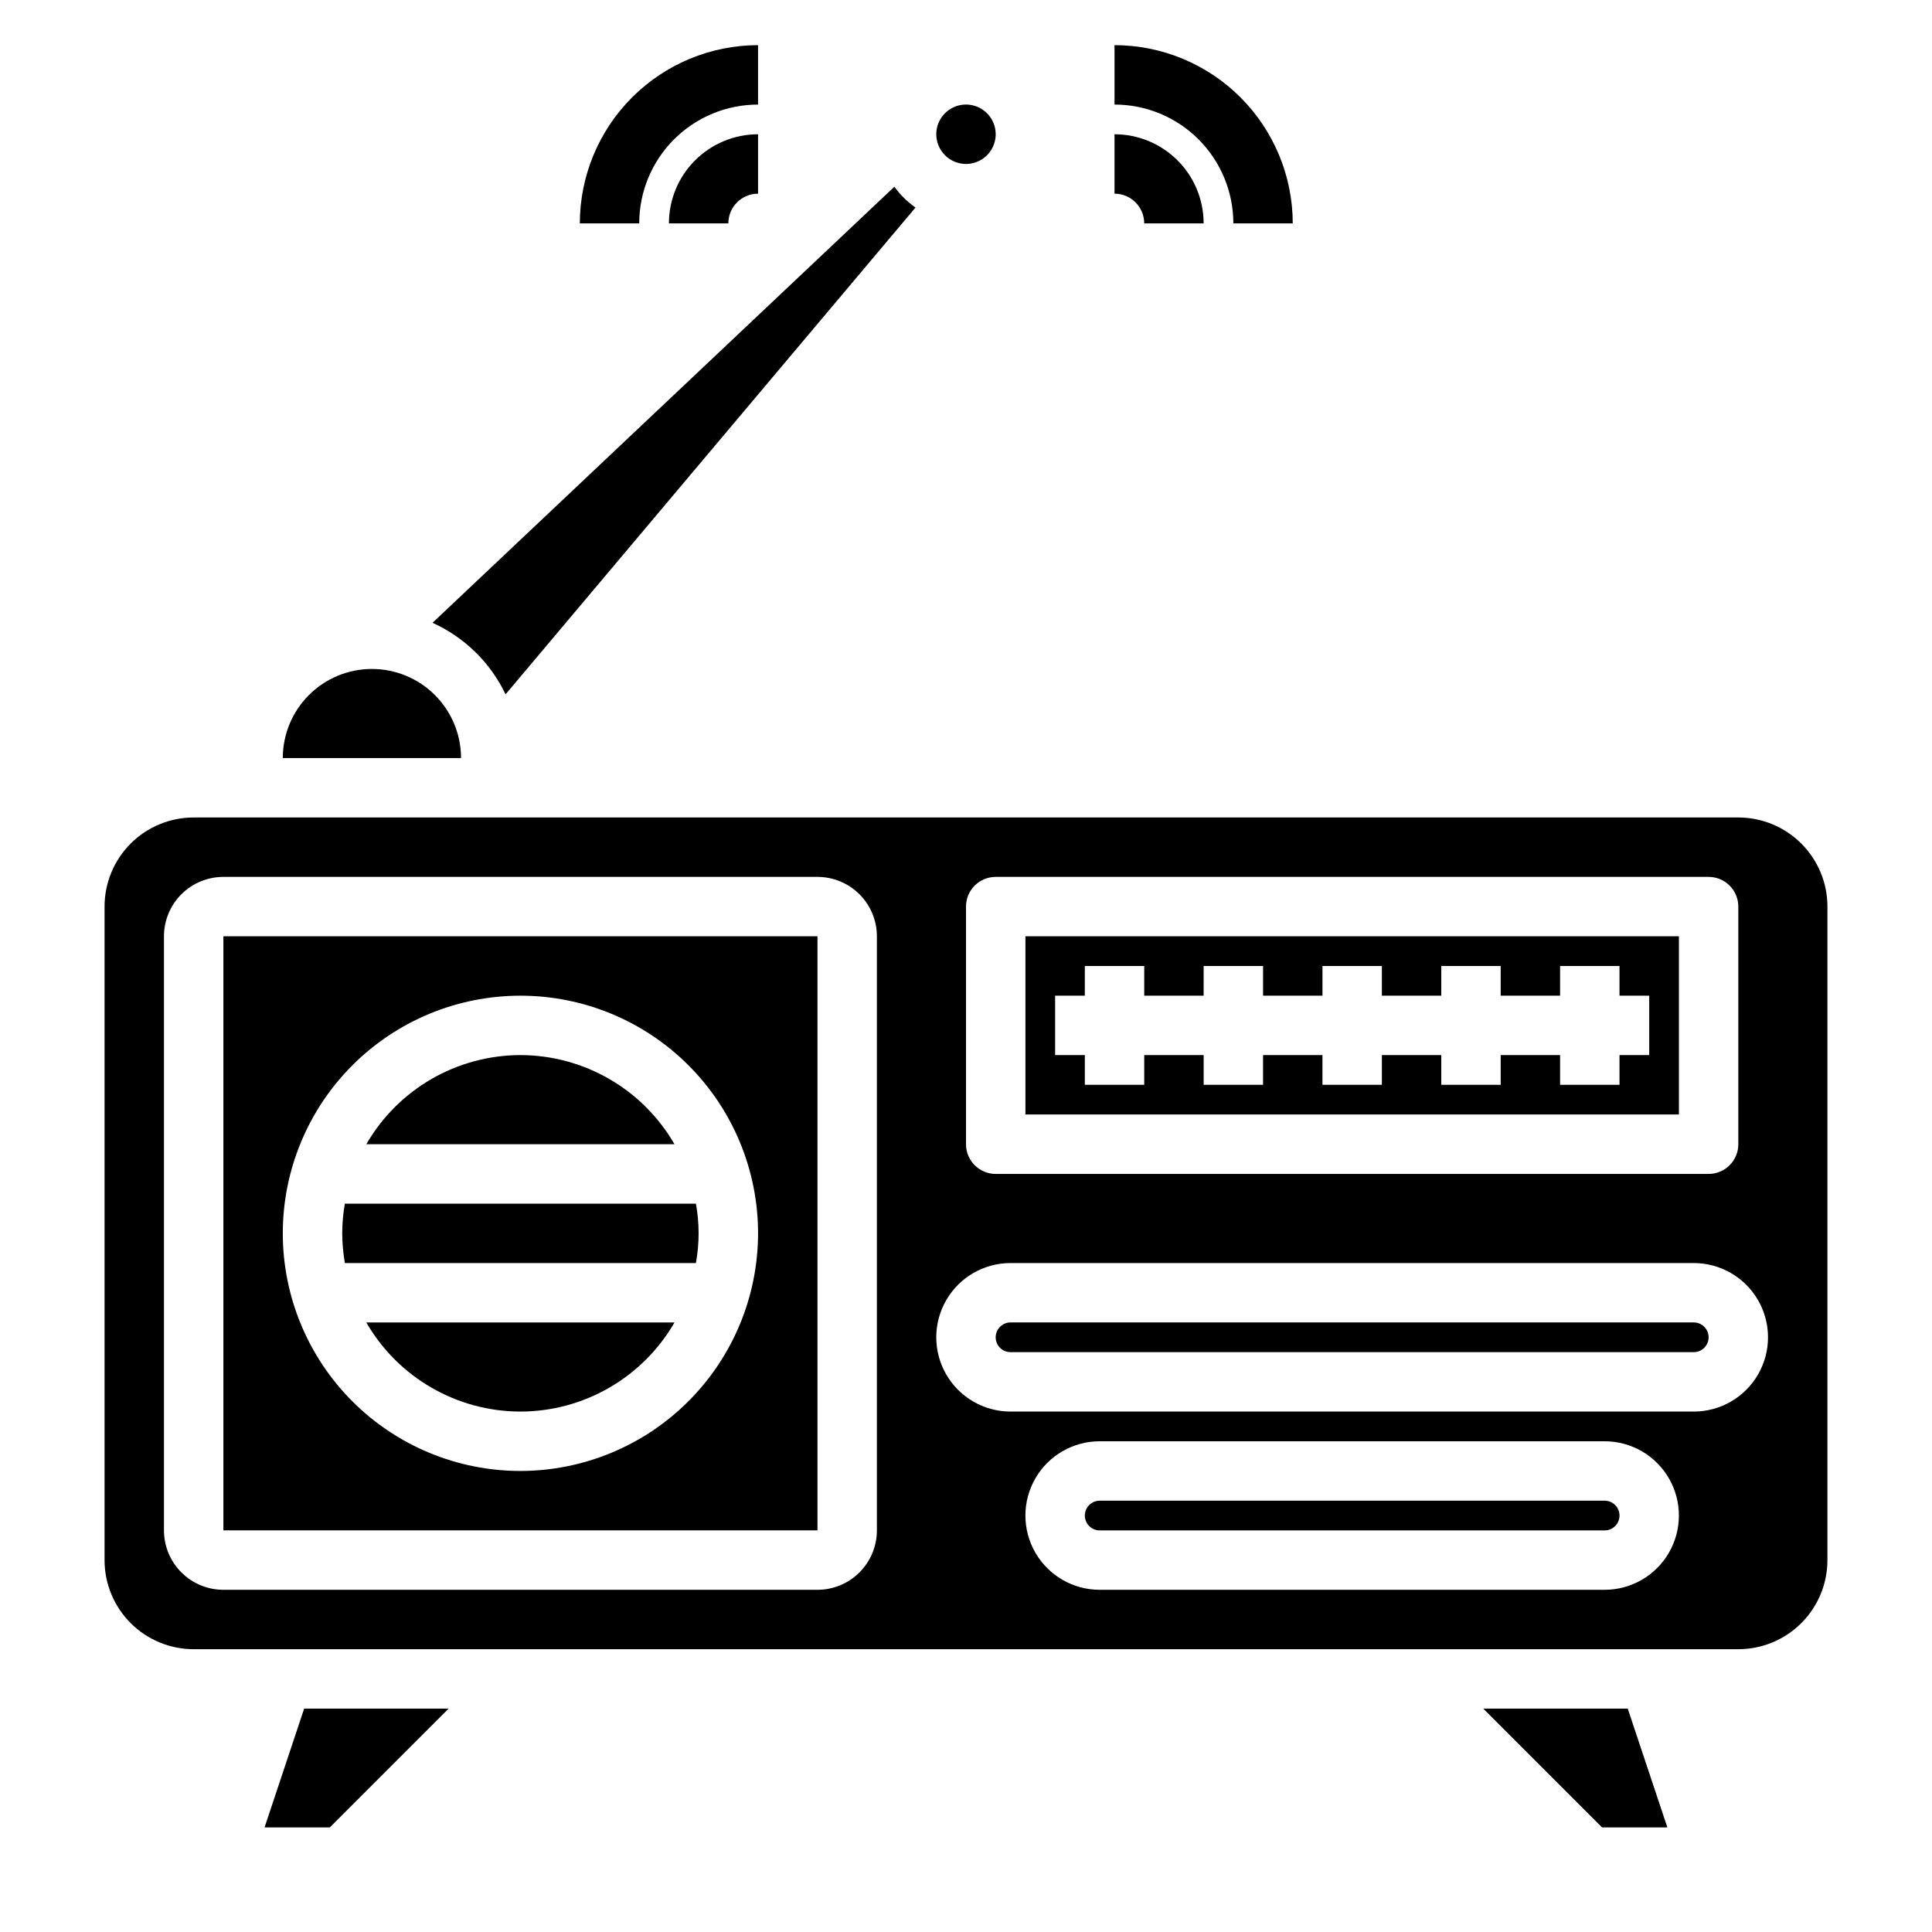 <?xml version="1.0" encoding="UTF-8"?>
<!-- Uploaded to: ICON Repo, www.iconrepo.com, Generator: ICON Repo Mixer Tools -->
<svg fill="#000000" width="800px" height="800px" version="1.1" viewBox="144 144 512 512" xmlns="http://www.w3.org/2000/svg">
 <g>
  <path d="m588.93 392.12h-173.18v47.23l173.18 0.004zm-7.871 31.488h-7.871v7.871l-15.746 0.004v-7.875h-15.742v7.871l-15.746 0.004v-7.875h-15.742v7.871l-15.746 0.004v-7.875h-15.742v7.871l-15.742 0.004v-7.875h-15.746v7.871l-15.742 0.004v-7.875h-7.875v-15.742h7.871l0.004-7.871h15.742v7.871h15.742l0.004-7.871h15.742v7.871h15.742v-7.871h15.742v7.871h15.742l0.004-7.871h15.742v7.871h15.742l0.004-7.871h15.742v7.871h7.871z"/>
  <path d="m537.08 596.8 31.48 31.48h17.309l-10.5-31.48z"/>
  <path d="m234.69 470.85c0.016 2.637 0.25 5.273 0.707 7.871h93.031c0.945-5.207 0.945-10.539 0-15.742h-93.039c-0.453 2.598-0.688 5.231-0.699 7.871z"/>
  <path d="m281.92 518.08c16.848-0.023 32.406-9.023 40.832-23.617h-81.68c8.426 14.598 23.992 23.598 40.848 23.617z"/>
  <path d="m281.92 423.61c-16.852 0.023-32.414 9.023-40.84 23.617h81.664c-8.422-14.59-23.977-23.586-40.824-23.617z"/>
  <path d="m214.11 628.28h17.301l31.48-31.48h-38.289z"/>
  <path d="m400 187.45c3.184 0 6.055-1.918 7.269-4.859 1.219-2.941 0.547-6.328-1.703-8.578-2.254-2.25-5.641-2.926-8.582-1.707s-4.859 4.09-4.859 7.273c0 2.086 0.832 4.09 2.309 5.566 1.477 1.477 3.477 2.305 5.566 2.305z"/>
  <path d="m277.98 328.01 108.64-129.01c-2.164-1.516-4.055-3.379-5.606-5.512l-122.39 115.56c8.488 3.836 15.344 10.555 19.355 18.961z"/>
  <path d="m242.56 321.28c-6.266 0-12.27 2.488-16.699 6.918-4.43 4.43-6.918 10.438-6.918 16.699h47.234c0-6.262-2.488-12.27-6.918-16.699-4.43-4.43-10.438-6.918-16.699-6.918z"/>
  <path d="m604.67 360.64h-409.35c-6.262 0-12.27 2.488-16.699 6.918-4.426 4.43-6.914 10.438-6.914 16.699v173.18c0 6.266 2.488 12.273 6.914 16.699 4.43 4.43 10.438 6.918 16.699 6.918h409.35c6.262 0 12.27-2.488 16.699-6.918 4.43-4.426 6.918-10.434 6.918-16.699v-173.18c0-6.262-2.488-12.27-6.918-16.699-4.43-4.43-10.438-6.918-16.699-6.918zm-204.67 23.617c0-4.348 3.523-7.871 7.871-7.871h188.93c2.086 0 4.09 0.828 5.566 2.305 1.473 1.477 2.305 3.481 2.305 5.566v62.977c0 2.09-0.832 4.09-2.305 5.566-1.477 1.477-3.481 2.305-5.566 2.305h-188.93c-4.348 0-7.871-3.523-7.871-7.871zm-23.617 165.31c0 4.176-1.66 8.18-4.613 11.133-2.949 2.953-6.957 4.613-11.133 4.613h-157.44c-4.176 0-8.18-1.66-11.133-4.613s-4.613-6.957-4.613-11.133v-157.44c0-4.176 1.66-8.18 4.613-11.133 2.953-2.949 6.957-4.609 11.133-4.609h157.44c4.176 0 8.184 1.66 11.133 4.609 2.953 2.953 4.613 6.957 4.613 11.133zm192.86 15.742h-133.82v0.004c-7.031 0-13.527-3.754-17.043-9.84-3.516-6.09-3.516-13.594 0-19.684 3.516-6.086 10.012-9.84 17.043-9.84h133.82c7.031 0 13.527 3.754 17.043 9.84 3.516 6.09 3.516 13.594 0 19.684-3.516 6.086-10.012 9.84-17.043 9.84zm23.617-47.23h-181.06c-7.027 0-13.527-3.75-17.043-9.84-3.516-6.09-3.516-13.59 0-19.68s10.016-9.84 17.043-9.84h181.06c7.031 0 13.527 3.75 17.043 9.84s3.516 13.59 0 19.68c-3.516 6.09-10.012 9.84-17.043 9.84z"/>
  <path d="m569.25 541.7h-133.82c-2.172 0-3.934 1.762-3.934 3.938 0 2.172 1.762 3.934 3.934 3.934h133.82c2.176 0 3.938-1.762 3.938-3.934 0-2.176-1.762-3.938-3.938-3.938z"/>
  <path d="m592.86 494.46h-181.06c-2.172 0-3.934 1.766-3.934 3.938 0 2.176 1.762 3.938 3.934 3.938h181.06c2.172 0 3.938-1.762 3.938-3.938 0-2.172-1.766-3.938-3.938-3.938z"/>
  <path d="m203.2 392.12v157.44h157.44v-157.44zm78.719 141.7c-16.703 0-32.719-6.637-44.531-18.445-11.809-11.812-18.445-27.828-18.445-44.531s6.637-32.723 18.445-44.531c11.812-11.812 27.828-18.445 44.531-18.445s32.723 6.633 44.531 18.445c11.809 11.809 18.445 27.828 18.445 44.531-0.016 16.695-6.656 32.703-18.465 44.512-11.805 11.805-27.812 18.445-44.512 18.465z"/>
  <path d="m470.85 203.2h15.742c-0.012-12.523-4.992-24.531-13.848-33.387-8.855-8.855-20.859-13.836-33.383-13.848v15.746c8.352 0 16.359 3.316 22.266 9.223 5.902 5.902 9.223 13.914 9.223 22.266z"/>
  <path d="m447.23 203.2h15.746c0-6.266-2.488-12.273-6.918-16.699-4.43-4.43-10.438-6.918-16.699-6.918v15.742c2.086 0 4.09 0.832 5.566 2.309 1.477 1.477 2.305 3.477 2.305 5.566z"/>
  <path d="m344.89 171.71v-15.746c-12.523 0.012-24.531 4.992-33.383 13.848-8.855 8.855-13.836 20.863-13.848 33.387h15.742c0-8.352 3.316-16.363 9.223-22.266 5.906-5.906 13.914-9.223 22.266-9.223z"/>
  <path d="m337.02 203.2c0-4.348 3.523-7.875 7.871-7.875v-15.742c-6.262 0-12.27 2.488-16.699 6.918-4.43 4.426-6.918 10.434-6.918 16.699z"/>
 </g>
</svg>